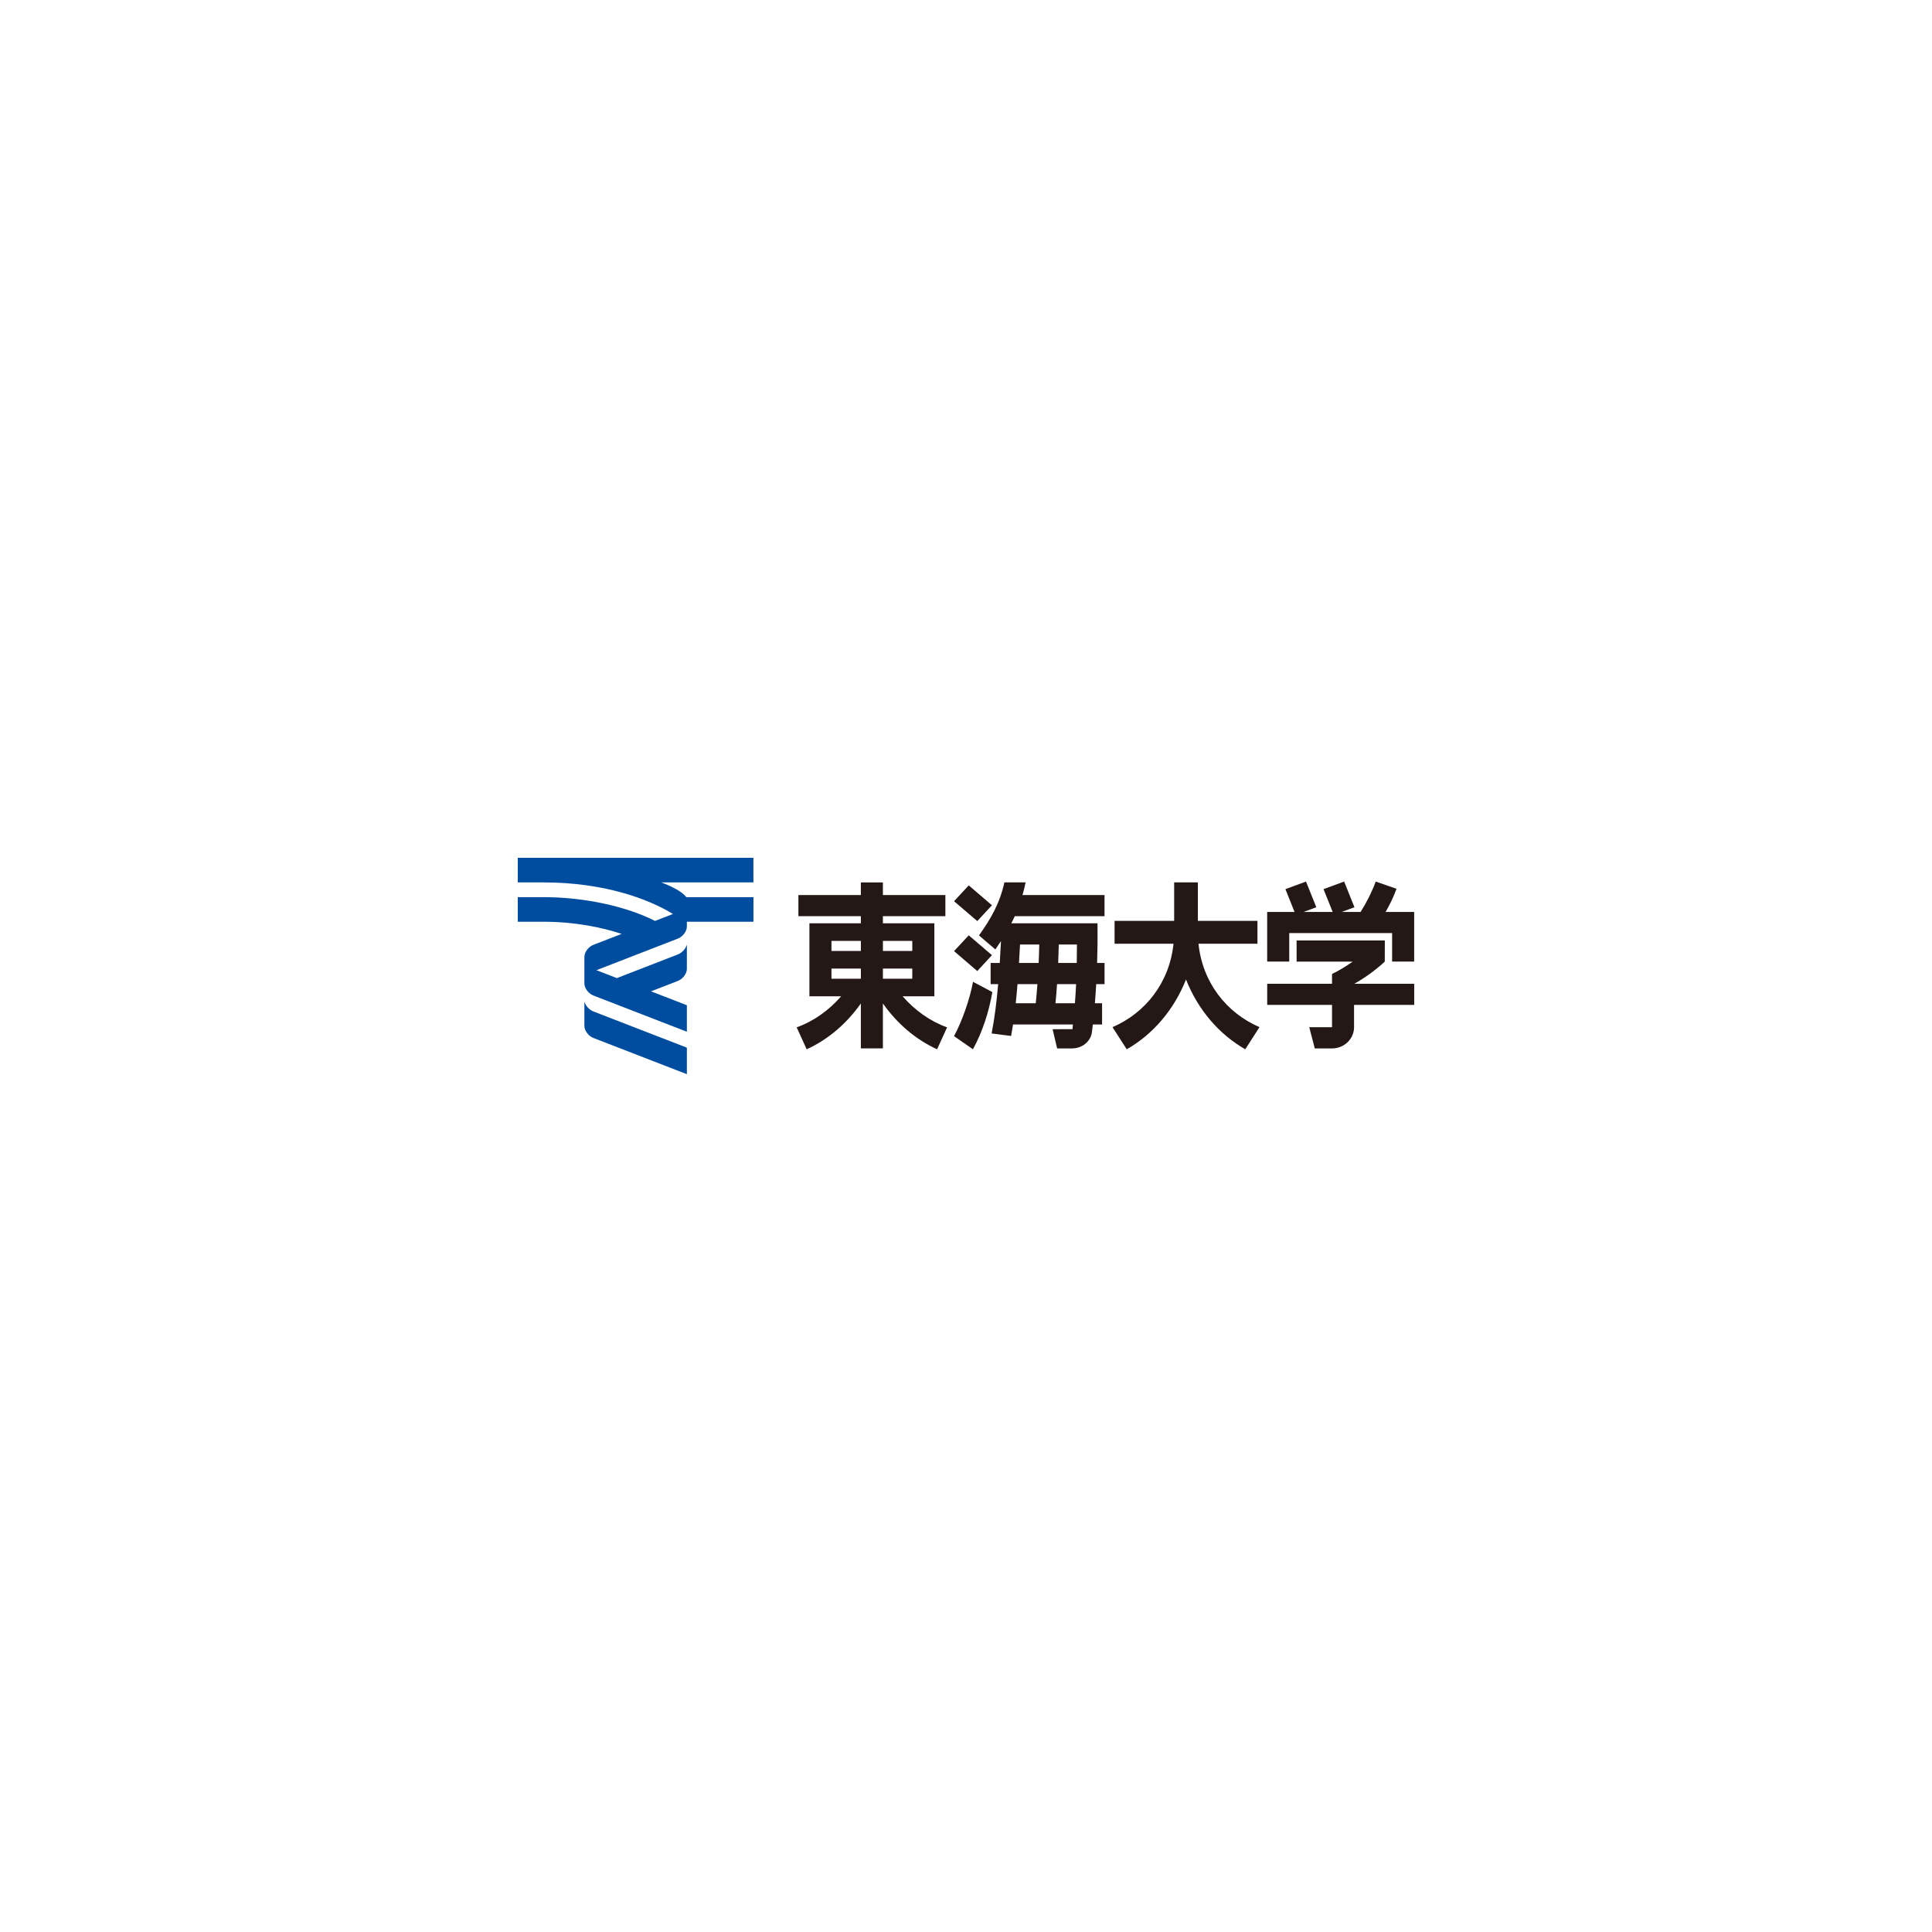 <svg width="250" height="250" viewBox="0 0 250 250" fill="none" xmlns="http://www.w3.org/2000/svg">
<path d="M97.495 116.091H88.815C88.262 115.394 87.081 114.755 85.57 114.182H97.493V111H67V114.182H70.322C78.16 114.182 83.9 116.315 87.078 118.269L84.762 119.168C81.167 117.342 75.799 116.091 70.315 116.091H67V119.273H70.315C74.37 119.273 77.875 119.996 80.439 120.847L76.778 122.264C76.136 122.516 75.618 123.215 75.618 123.831V127.248C75.618 127.867 76.141 128.568 76.78 128.818L88.882 133.507V130.078L84.244 128.278L87.715 126.934C88.356 126.685 88.882 125.986 88.882 125.372V122.233C88.725 122.766 88.26 123.294 87.715 123.503L79.822 126.566L77.181 125.541L87.715 121.456C88.356 121.206 88.882 120.502 88.882 119.891V119.273H97.498V116.091H97.495Z" fill="#004DA0"/>
<path d="M75.618 129.604V132.743C75.618 133.354 76.141 134.061 76.78 134.31L88.882 139V135.568L76.78 130.879C76.235 130.667 75.775 130.142 75.618 129.604Z" fill="#004DA0"/>
<path d="M107.59 125.336H111.397V126.644H107.59V125.336ZM107.59 121.755H111.397V123.053H107.59V121.755ZM118.049 123.053H114.249V121.755H118.049V123.053ZM118.049 126.644H114.249V125.336H118.049V126.644ZM116.803 128.922H120.905V119.474H114.246V118.554H122.332V115.82H114.246V114.184H111.395V115.82H103.312V118.554H111.395V119.474H104.738V128.922H108.843C107.238 130.755 105.279 132.154 103.089 132.938L104.384 135.777C107.146 134.522 109.557 132.456 111.395 129.847V135.663H114.246V129.847C116.089 132.456 118.495 134.522 121.259 135.777L122.552 132.938C120.365 132.154 118.403 130.755 116.8 128.922" fill="#231815"/>
<path d="M179.292 118.01C179.841 117.061 180.31 116.108 180.706 115.009L178.021 114.072C177.481 115.513 176.822 116.793 176.061 118.008H173.609L175.266 117.397L173.931 114.072L171.265 115.054L172.447 118.008H168.674L170.331 117.397L168.996 114.072L166.333 115.054L167.512 118.008H163.972V124.428H166.828V120.742H180.139V124.428H182.993V120.742V118.008H179.287L179.292 118.01Z" fill="#231815"/>
<path d="M179.19 124.437L179.195 121.693H167.78V124.43L175.041 124.437C174.151 125.046 173.309 125.577 172.363 126.033V127.298H163.975V130.035H172.363V132.922H169.417L170.131 135.666H172.36C173.936 135.666 175.214 134.437 175.214 132.922V130.035H182.997V127.298H175.244C176.557 126.573 177.988 125.548 179.187 124.437" fill="#231815"/>
<path d="M155.089 122.119H162.714V119.159H155.004V114.182H151.935V119.159H144.226V122.119H151.851C151.343 127.098 148.271 131.053 143.956 132.913L145.799 135.776C149.178 133.854 151.908 130.682 153.469 126.747C155.027 130.682 157.759 133.854 161.136 135.776L162.979 132.913C158.671 131.053 155.597 127.098 155.084 122.119" fill="#231815"/>
<path d="M134.48 122.217C134.466 123.018 134.433 123.815 134.401 124.609H131.857C131.907 123.825 131.946 123.035 131.991 122.217H134.48ZM139.333 124.609H136.93C136.965 123.815 136.99 123.018 137.005 122.217H139.356C139.356 123.018 139.346 123.815 139.333 124.609ZM139.091 129.822H136.579C136.663 129.004 136.725 128.181 136.782 127.349H139.249C139.207 128.183 139.153 129.006 139.093 129.822M131.666 127.349H134.243C134.178 128.181 134.111 129.006 134.027 129.822H131.436C131.525 128.999 131.597 128.178 131.666 127.349ZM142.925 118.553V115.82H132.31C132.466 115.29 132.603 114.748 132.709 114.18H129.969C129.357 116.926 128.211 118.893 126.68 121.045L128.8 122.857C129.053 122.495 129.293 122.134 129.526 121.772C129.481 122.716 129.429 123.668 129.37 124.609H128.186V127.349H129.162C128.969 129.551 128.711 131.705 128.315 133.729L130.839 134.052C130.926 133.553 131.01 133.058 131.084 132.566H138.835C138.816 132.763 138.798 132.975 138.776 133.172L136.207 133.179L136.792 135.664H138.731C140.034 135.664 141.144 134.758 141.295 133.555C141.337 133.232 141.377 132.894 141.412 132.566H142.608V129.822H141.677C141.746 129.018 141.801 128.193 141.848 127.349H142.928V124.609H141.967C142.019 122.945 142.039 121.228 142.019 119.473H130.861C131.022 119.171 131.168 118.867 131.312 118.553H142.933" fill="#231815"/>
<path d="M128.359 117.142L125.354 114.569L123.454 116.617L126.459 119.187L128.359 117.142Z" fill="#231815"/>
<path d="M128.359 123.598L125.354 121.03L123.454 123.075L126.459 125.653L128.359 123.598Z" fill="#231815"/>
<path d="M125.909 127.046C125.51 129.241 124.48 132.194 123.449 134.073L125.897 135.775C127.116 133.573 127.985 130.884 128.409 128.373L125.909 127.046Z" fill="#231815"/>
</svg>
